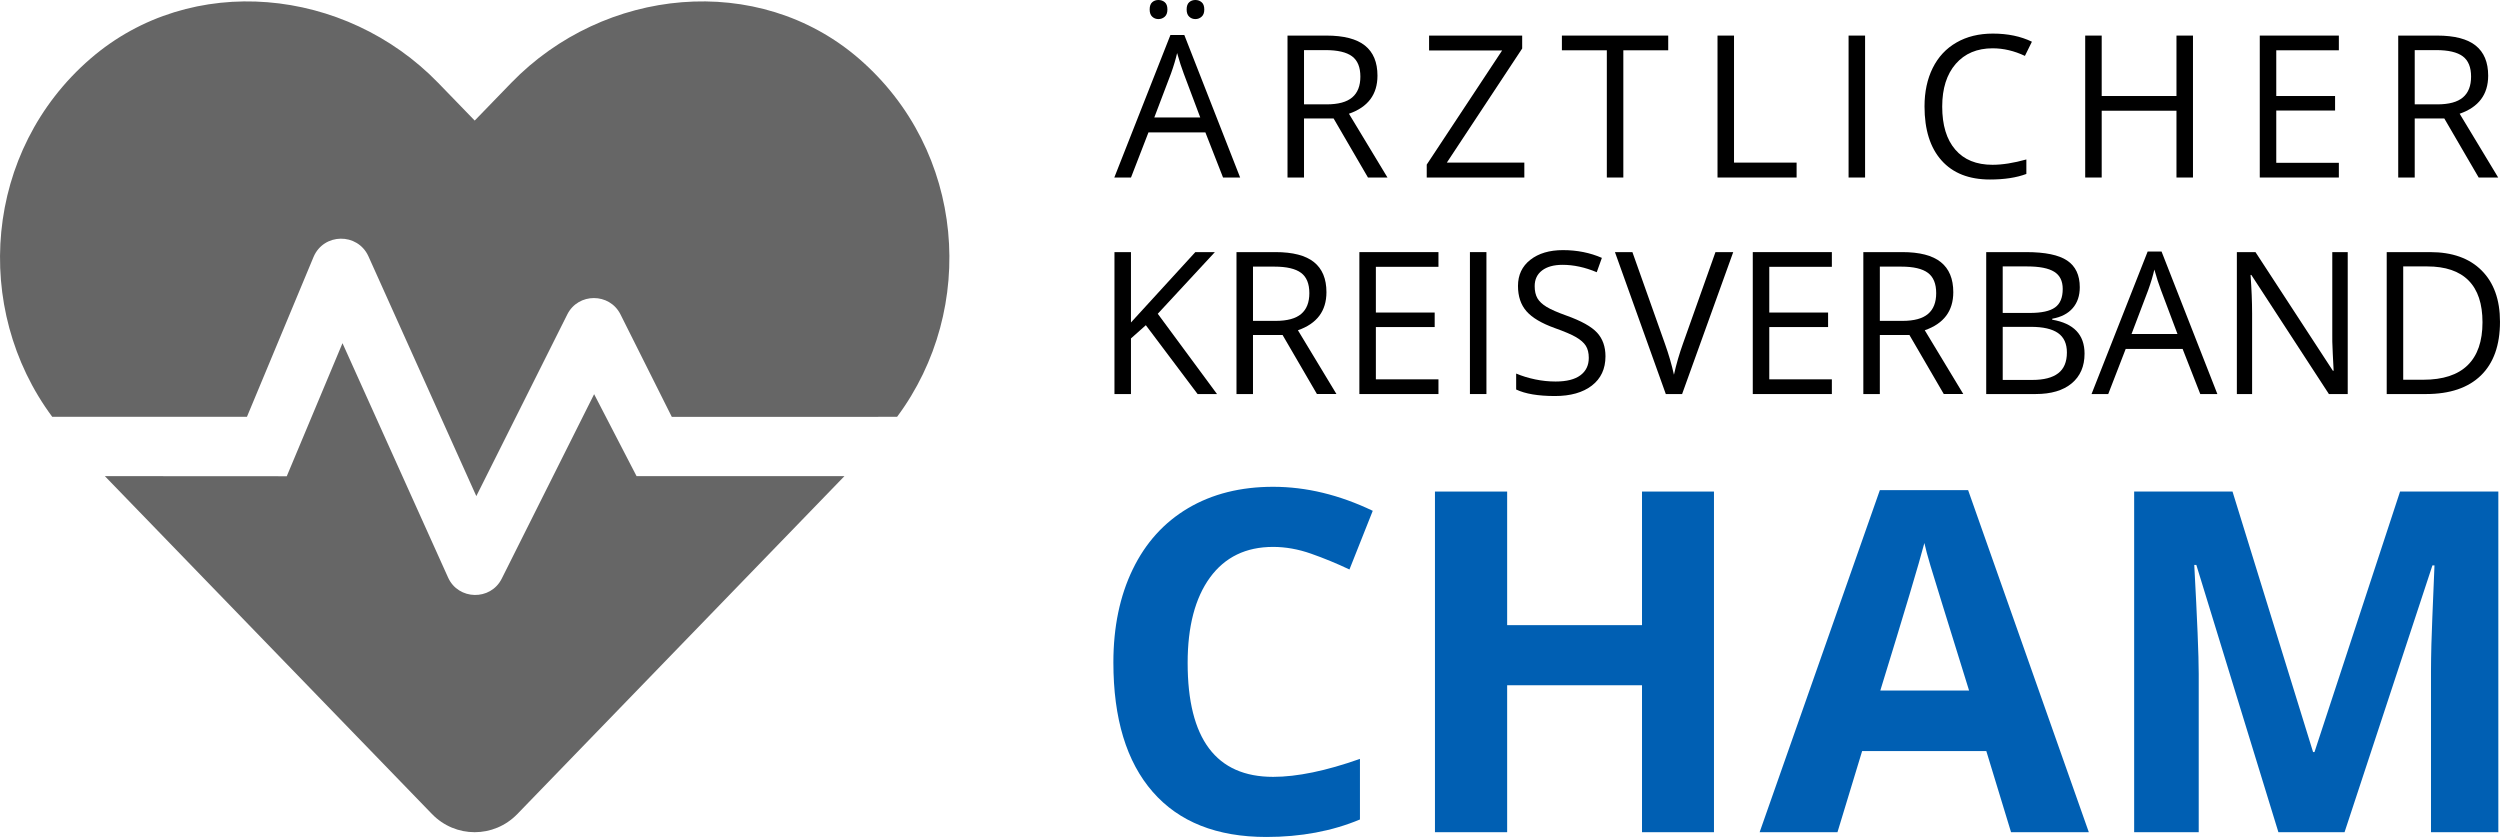 <?xml version="1.0" encoding="UTF-8"?>
<!DOCTYPE svg PUBLIC "-//W3C//DTD SVG 1.1//EN" "http://www.w3.org/Graphics/SVG/1.1/DTD/svg11.dtd">
<!-- Creator: CorelDRAW Home & Student 2018 (Keine kommerzielle Nutzung) -->
<svg xmlns="http://www.w3.org/2000/svg" xml:space="preserve" width="88.731mm" height="29.706mm" version="1.1" style="shape-rendering:geometricPrecision; text-rendering:geometricPrecision; image-rendering:optimizeQuality; fill-rule:evenodd; clip-rule:evenodd"
viewBox="0 0 3081.45 1031.64"
 xmlns:xlink="http://www.w3.org/1999/xlink">
 <defs>
  <style type="text/css">
   <![CDATA[
    .fil2 {fill:#666666}
    .fil0 {fill:black;fill-rule:nonzero}
    .fil1 {fill:#005FB3;fill-rule:nonzero}
   ]]>
  </style>
 </defs>
 <g id="Ebene_x0020_1">
  <path class="fil0" d="M1507.5 218.81l-21.77 -55.62 -70.16 0 -21.52 55.62 -20.58 0 69.18 -175.68 17.11 0 68.81 175.68 -21.07 0zm-28.09 -74l-20.38 -54.19c-2.62,-6.86 -5.35,-15.27 -8.13,-25.24 -1.76,7.64 -4.25,16.05 -7.56,25.24l-20.58 54.19 56.64 0zm-62.36 -133.13c0,-4.13 1.06,-7.11 3.18,-8.95 2.08,-1.84 4.62,-2.74 7.6,-2.74 3.02,0 5.63,0.9 7.84,2.74 2.17,1.84 3.27,4.82 3.27,8.95 0,4 -1.1,6.98 -3.27,8.9 -2.21,1.96 -4.82,2.94 -7.84,2.94 -2.98,0 -5.51,-0.98 -7.6,-2.94 -2.12,-1.92 -3.18,-4.9 -3.18,-8.9zm45.58 0c0,-4.13 1.06,-7.11 3.18,-8.95 2.08,-1.84 4.62,-2.74 7.59,-2.74 2.94,0 5.51,0.9 7.68,2.74 2.21,1.84 3.31,4.82 3.31,8.95 0,4 -1.1,6.98 -3.31,8.9 -2.16,1.96 -4.74,2.94 -7.68,2.94 -2.98,0 -5.51,-0.98 -7.59,-2.94 -2.13,-1.92 -3.18,-4.9 -3.18,-8.9z"/>
  <path id="1" class="fil0" d="M1607.3 146.04l0 72.77 -20.34 0 0 -174.95 47.95 0c21.48,0 37.33,4.13 47.54,12.33 10.25,8.21 15.39,20.58 15.39,37.08 0,23.15 -11.72,38.79 -35.16,46.92l47.49 78.61 -24.05 0 -42.35 -72.77 -36.47 0zm0 -17.4l27.85 0c14.38,0 24.87,-2.86 31.57,-8.57 6.7,-5.68 10.05,-14.25 10.05,-25.65 0,-11.56 -3.39,-19.89 -10.21,-24.99 -6.82,-5.1 -17.76,-7.67 -32.83,-7.67l-26.42 0 0 66.89z"/>
  <polygon id="2" class="fil0" points="1878.87,218.81 1758.56,218.81 1758.56,202.88 1851.47,62.24 1761.46,62.24 1761.46,43.86 1876.21,43.86 1876.21,59.79 1783.35,200.43 1878.87,200.43 "/>
  <polygon id="3" class="fil0" points="2000.89,218.81 1980.55,218.81 1980.55,61.99 1925.17,61.99 1925.17,43.86 2056.22,43.86 2056.22,61.99 2000.89,61.99 "/>
  <polygon id="4" class="fil0" points="2116.98,218.81 2116.98,43.86 2137.32,43.86 2137.32,200.43 2214.46,200.43 2214.46,218.81 "/>
  <polygon id="5" class="fil0" points="2278.53,218.81 2278.53,43.86 2298.87,43.86 2298.87,218.81 "/>
  <path id="6" class="fil0" d="M2456.13 59.54c-19.19,0 -34.38,6.41 -45.54,19.19 -11.11,12.83 -16.66,30.35 -16.66,52.6 0,22.91 5.35,40.59 16.09,53.05 10.7,12.5 26.01,18.74 45.9,18.74 12.17,0 26.09,-2.21 41.74,-6.57l0 17.85c-12.13,4.57 -27.07,6.86 -44.88,6.86 -25.77,0 -45.66,-7.8 -59.62,-23.44 -14.01,-15.64 -21.03,-37.86 -21.03,-66.65 0,-18.05 3.39,-33.85 10.13,-47.41 6.74,-13.56 16.46,-24.01 29.2,-31.32 12.7,-7.35 27.69,-11.03 44.92,-11.03 18.38,0 34.39,3.35 48.11,10.01l-8.62 17.48c-13.23,-6.25 -26.46,-9.35 -39.74,-9.35z"/>
  <polygon id="7" class="fil0" points="2703.03,218.81 2682.69,218.81 2682.69,136.48 2590.52,136.48 2590.52,218.81 2570.19,218.81 2570.19,43.86 2590.52,43.86 2590.52,118.35 2682.69,118.35 2682.69,43.86 2703.03,43.86 "/>
  <polygon id="8" class="fil0" points="2882.84,218.81 2785.36,218.81 2785.36,43.86 2882.84,43.86 2882.84,61.99 2805.69,61.99 2805.69,118.35 2878.18,118.35 2878.18,136.24 2805.69,136.24 2805.69,200.68 2882.84,200.68 "/>
  <path id="9" class="fil0" d="M2976.35 146.04l0 72.77 -20.34 0 0 -174.95 47.95 0c21.48,0 37.33,4.13 47.54,12.33 10.25,8.21 15.39,20.58 15.39,37.08 0,23.15 -11.72,38.79 -35.16,46.92l47.49 78.61 -24.05 0 -42.35 -72.77 -36.47 0zm0 -17.4l27.85 0c14.38,0 24.87,-2.86 31.57,-8.57 6.7,-5.68 10.05,-14.25 10.05,-25.65 0,-11.56 -3.39,-19.89 -10.21,-24.99 -6.82,-5.1 -17.76,-7.67 -32.83,-7.67l-26.42 0 0 66.89z"/>
  <path class="fil1" d="M1569.23 674.11c-33.52,0 -59.4,12.54 -77.82,37.73 -18.33,25.19 -27.54,60.28 -27.54,105.26 0,93.6 35.09,140.45 105.36,140.45 29.4,0 65.18,-7.35 107.02,-22.15l0 74.68c-34.4,14.41 -72.92,21.56 -115.36,21.56 -61.06,0 -107.71,-18.52 -140.05,-55.57 -32.35,-37.05 -48.51,-90.26 -48.51,-159.56 0,-43.61 7.94,-81.84 23.82,-114.67 15.88,-32.84 38.71,-58.02 68.41,-75.57 29.79,-17.54 64.68,-26.26 104.67,-26.26 40.77,0 81.64,9.9 122.8,29.6l-28.72 72.33c-15.68,-7.45 -31.46,-13.92 -47.34,-19.5 -15.88,-5.59 -31.46,-8.33 -46.75,-8.33z"/>
  <polygon id="1" class="fil1" points="2112.61,1025.76 2023.91,1025.76 2023.91,844.64 1857.69,844.64 1857.69,1025.76 1768.7,1025.76 1768.7,605.89 1857.69,605.89 1857.69,770.55 2023.91,770.55 2023.91,605.89 2112.61,605.89 "/>
  <path id="2" class="fil1" d="M2478.79 1025.76l-30.48 -99.97 -153.09 0 -30.38 99.97 -95.95 0 148.19 -421.64 108.79 0 148.78 421.64 -95.86 0zm-51.75 -174.65c-28.13,-90.56 -44.01,-141.82 -47.54,-153.68 -3.53,-11.86 -6.07,-21.27 -7.55,-28.13 -6.37,24.5 -24.5,85.07 -54.3,181.81l109.38 0z"/>
  <path id="3" class="fil1" d="M2808.32 1025.76l-101.15 -329.41 -2.55 0c3.63,67.04 5.49,111.73 5.49,134.08l0 195.33 -79.58 0 0 -419.87 121.24 0 99.28 321.08 1.76 0 105.46 -321.08 121.14 0 0 419.87 -83.01 0 0 -198.76c0,-9.31 0.2,-20.19 0.49,-32.44 0.3,-12.25 1.57,-44.79 3.82,-97.62l-2.55 0 -108.3 328.82 -81.54 0z"/>
  <polygon class="fil0" points="1500.06,485.7 1476.13,485.7 1412.34,400.84 1394,417.13 1394,485.7 1373.66,485.7 1373.66,310.75 1394,310.75 1394,397.49 1473.35,310.75 1497.44,310.75 1427.04,386.75 "/>
  <path id="1" class="fil0" d="M1544.41 412.92l0 72.77 -20.34 0 0 -174.95 47.95 0c21.48,0 37.33,4.13 47.54,12.33 10.25,8.21 15.39,20.58 15.39,37.08 0,23.15 -11.72,38.79 -35.16,46.92l47.49 78.61 -24.05 0 -42.35 -72.77 -36.47 0zm0 -17.4l27.85 0c14.38,0 24.87,-2.86 31.57,-8.57 6.7,-5.68 10.05,-14.25 10.05,-25.65 0,-11.56 -3.39,-19.89 -10.21,-24.99 -6.82,-5.1 -17.76,-7.67 -32.83,-7.67l-26.42 0 0 66.89z"/>
  <polygon id="2" class="fil0" points="1773.02,485.7 1675.54,485.7 1675.54,310.75 1773.02,310.75 1773.02,328.88 1695.87,328.88 1695.87,385.24 1768.36,385.24 1768.36,403.12 1695.87,403.12 1695.87,467.57 1773.02,467.57 "/>
  <polygon id="3" class="fil0" points="1811.81,485.7 1811.81,310.75 1832.15,310.75 1832.15,485.7 "/>
  <path id="4" class="fil0" d="M1978.88 439.22c0,15.39 -5.59,27.4 -16.74,36.02 -11.19,8.62 -26.34,12.9 -45.49,12.9 -20.75,0 -36.71,-2.7 -47.86,-8.05l0 -19.64c7.19,3.02 14.99,5.43 23.44,7.19 8.45,1.76 16.83,2.62 25.16,2.62 13.56,0 23.77,-2.57 30.63,-7.72 6.86,-5.1 10.29,-12.25 10.29,-21.44 0,-6.05 -1.23,-11.03 -3.64,-14.87 -2.45,-3.88 -6.53,-7.43 -12.21,-10.74 -5.72,-3.27 -14.42,-6.98 -26.05,-11.11 -16.26,-5.84 -27.89,-12.74 -34.88,-20.7 -6.98,-7.96 -10.49,-18.38 -10.49,-31.24 0,-13.47 5.06,-24.22 15.19,-32.18 10.17,-7.96 23.57,-11.97 40.23,-11.97 17.4,0 33.4,3.19 47.99,9.56l-6.33 17.68c-14.46,-6.08 -28.5,-9.11 -42.15,-9.11 -10.74,0 -19.19,2.33 -25.24,6.94 -6.08,4.65 -9.11,11.06 -9.11,19.32 0,6.08 1.14,11.03 3.35,14.91 2.25,3.88 6,7.43 11.31,10.66 5.31,3.23 13.44,6.78 24.38,10.7 18.33,6.54 30.95,13.56 37.85,21.07 6.9,7.47 10.37,17.23 10.37,29.2z"/>
  <path id="5" class="fil0" d="M2114.46 310.75l21.89 0 -63.01 174.95 -20.09 0 -62.69 -174.95 21.52 0 40.18 113.2c4.62,12.98 8.29,25.65 11.03,37.94 2.86,-12.94 6.62,-25.81 11.23,-38.67l39.94 -112.47z"/>
  <polygon id="6" class="fil0" points="2257.92,485.7 2160.44,485.7 2160.44,310.75 2257.92,310.75 2257.92,328.88 2180.78,328.88 2180.78,385.24 2253.27,385.24 2253.27,403.12 2180.78,403.12 2180.78,467.57 2257.92,467.57 "/>
  <path id="7" class="fil0" d="M2317.05 412.92l0 72.77 -20.34 0 0 -174.95 47.95 0c21.48,0 37.33,4.13 47.54,12.33 10.25,8.21 15.39,20.58 15.39,37.08 0,23.15 -11.72,38.79 -35.16,46.92l47.49 78.61 -24.05 0 -42.35 -72.77 -36.47 0zm0 -17.4l27.85 0c14.38,0 24.87,-2.86 31.57,-8.57 6.7,-5.68 10.05,-14.25 10.05,-25.65 0,-11.56 -3.39,-19.89 -10.21,-24.99 -6.82,-5.1 -17.76,-7.67 -32.83,-7.67l-26.42 0 0 66.89z"/>
  <path id="8" class="fil0" d="M2448.18 310.75l49.41 0c23.19,0 40.02,3.47 50.35,10.41 10.37,6.94 15.56,17.93 15.56,32.92 0,10.37 -2.86,18.95 -8.66,25.68 -5.8,6.74 -14.21,11.11 -25.32,13.11l0 1.18c26.58,4.53 39.86,18.5 39.86,41.86 0,15.64 -5.31,27.85 -15.85,36.63 -10.57,8.78 -25.36,13.15 -44.35,13.15l-61.01 0 0 -174.95zm20.34 74.98l33.49 0c14.37,0 24.71,-2.25 30.99,-6.78 6.33,-4.49 9.48,-12.09 9.48,-22.79 0,-9.8 -3.51,-16.91 -10.54,-21.23 -7.03,-4.37 -18.17,-6.54 -33.49,-6.54l-29.94 0 0 57.34zm0 17.15l0 65.42 36.51 0c14.09,0 24.75,-2.74 31.86,-8.21 7.14,-5.43 10.74,-14.01 10.74,-25.65 0,-10.82 -3.67,-18.83 -10.94,-23.93 -7.31,-5.1 -18.42,-7.64 -33.32,-7.64l-34.84 0z"/>
  <path id="9" class="fil0" d="M2712.03 485.7l-21.77 -55.62 -70.16 0 -21.52 55.62 -20.58 0 69.18 -175.68 17.11 0 68.81 175.68 -21.07 0zm-28.09 -74l-20.38 -54.19c-2.62,-6.86 -5.35,-15.27 -8.13,-25.24 -1.76,7.64 -4.25,16.05 -7.56,25.24l-20.58 54.19 56.64 0z"/>
  <path id="10" class="fil0" d="M2893.76 485.7l-23.19 0 -95.6 -146.81 -0.98 0c1.26,17.24 1.92,33 1.92,47.37l0 99.44 -18.79 0 0 -174.95 22.95 0 95.4 146.24 0.94 0c-0.16,-2.16 -0.49,-9.06 -1.06,-20.78 -0.57,-11.68 -0.78,-20.01 -0.61,-25.08l0 -100.38 19.03 0 0 174.95z"/>
  <path id="11" class="fil0" d="M3081.45 396.55c0,28.87 -7.84,50.97 -23.52,66.24 -15.68,15.27 -38.22,22.91 -67.67,22.91l-48.43 0 0 -174.95 53.58 0c27.2,0 48.36,7.55 63.42,22.63 15.07,15.07 22.62,36.14 22.62,63.17zm-21.56 0.74c0,-22.83 -5.72,-39.98 -17.15,-51.54 -11.44,-11.56 -28.47,-17.36 -51.01,-17.36l-29.57 0 0 139.67 24.75 0c24.26,0 42.47,-5.96 54.68,-17.89 12.21,-11.92 18.29,-29.56 18.29,-52.88z"/>
  <path class="fil2" d="M732.3 485.85l-113.9 227.43c-13.73,27.42 -53.52,26.57 -66.11,-1.42l-130.15 -288.86 -68.69 164.01 -224.22 -0.13 403.21 416.47c28.94,29.88 76.26,29.88 105.22,0l403.18 -416.47 -256.24 0 -52.3 -101.04zm326.4 -413.58c-124.25,-107.38 -314.28,-88 -428.56,29.86l-45.03 46.48 -45.04 -46.48c-114.27,-117.86 -304.23,-137.24 -428.56,-29.86 -131.27,113.48 -146.19,307.99 -47.15,441.47l240.02 0 82.13 -197.15c12.59,-29.44 54.09,-29.98 67.52,-0.85l133.06 295.77 112.16 -223.99c13.46,-26.84 52.07,-26.84 65.53,0l63.25 126.29 277.69 -0.02c99.27,-133.53 84.19,-328.04 -47.03,-441.52z"/>
 </g>
</svg>
